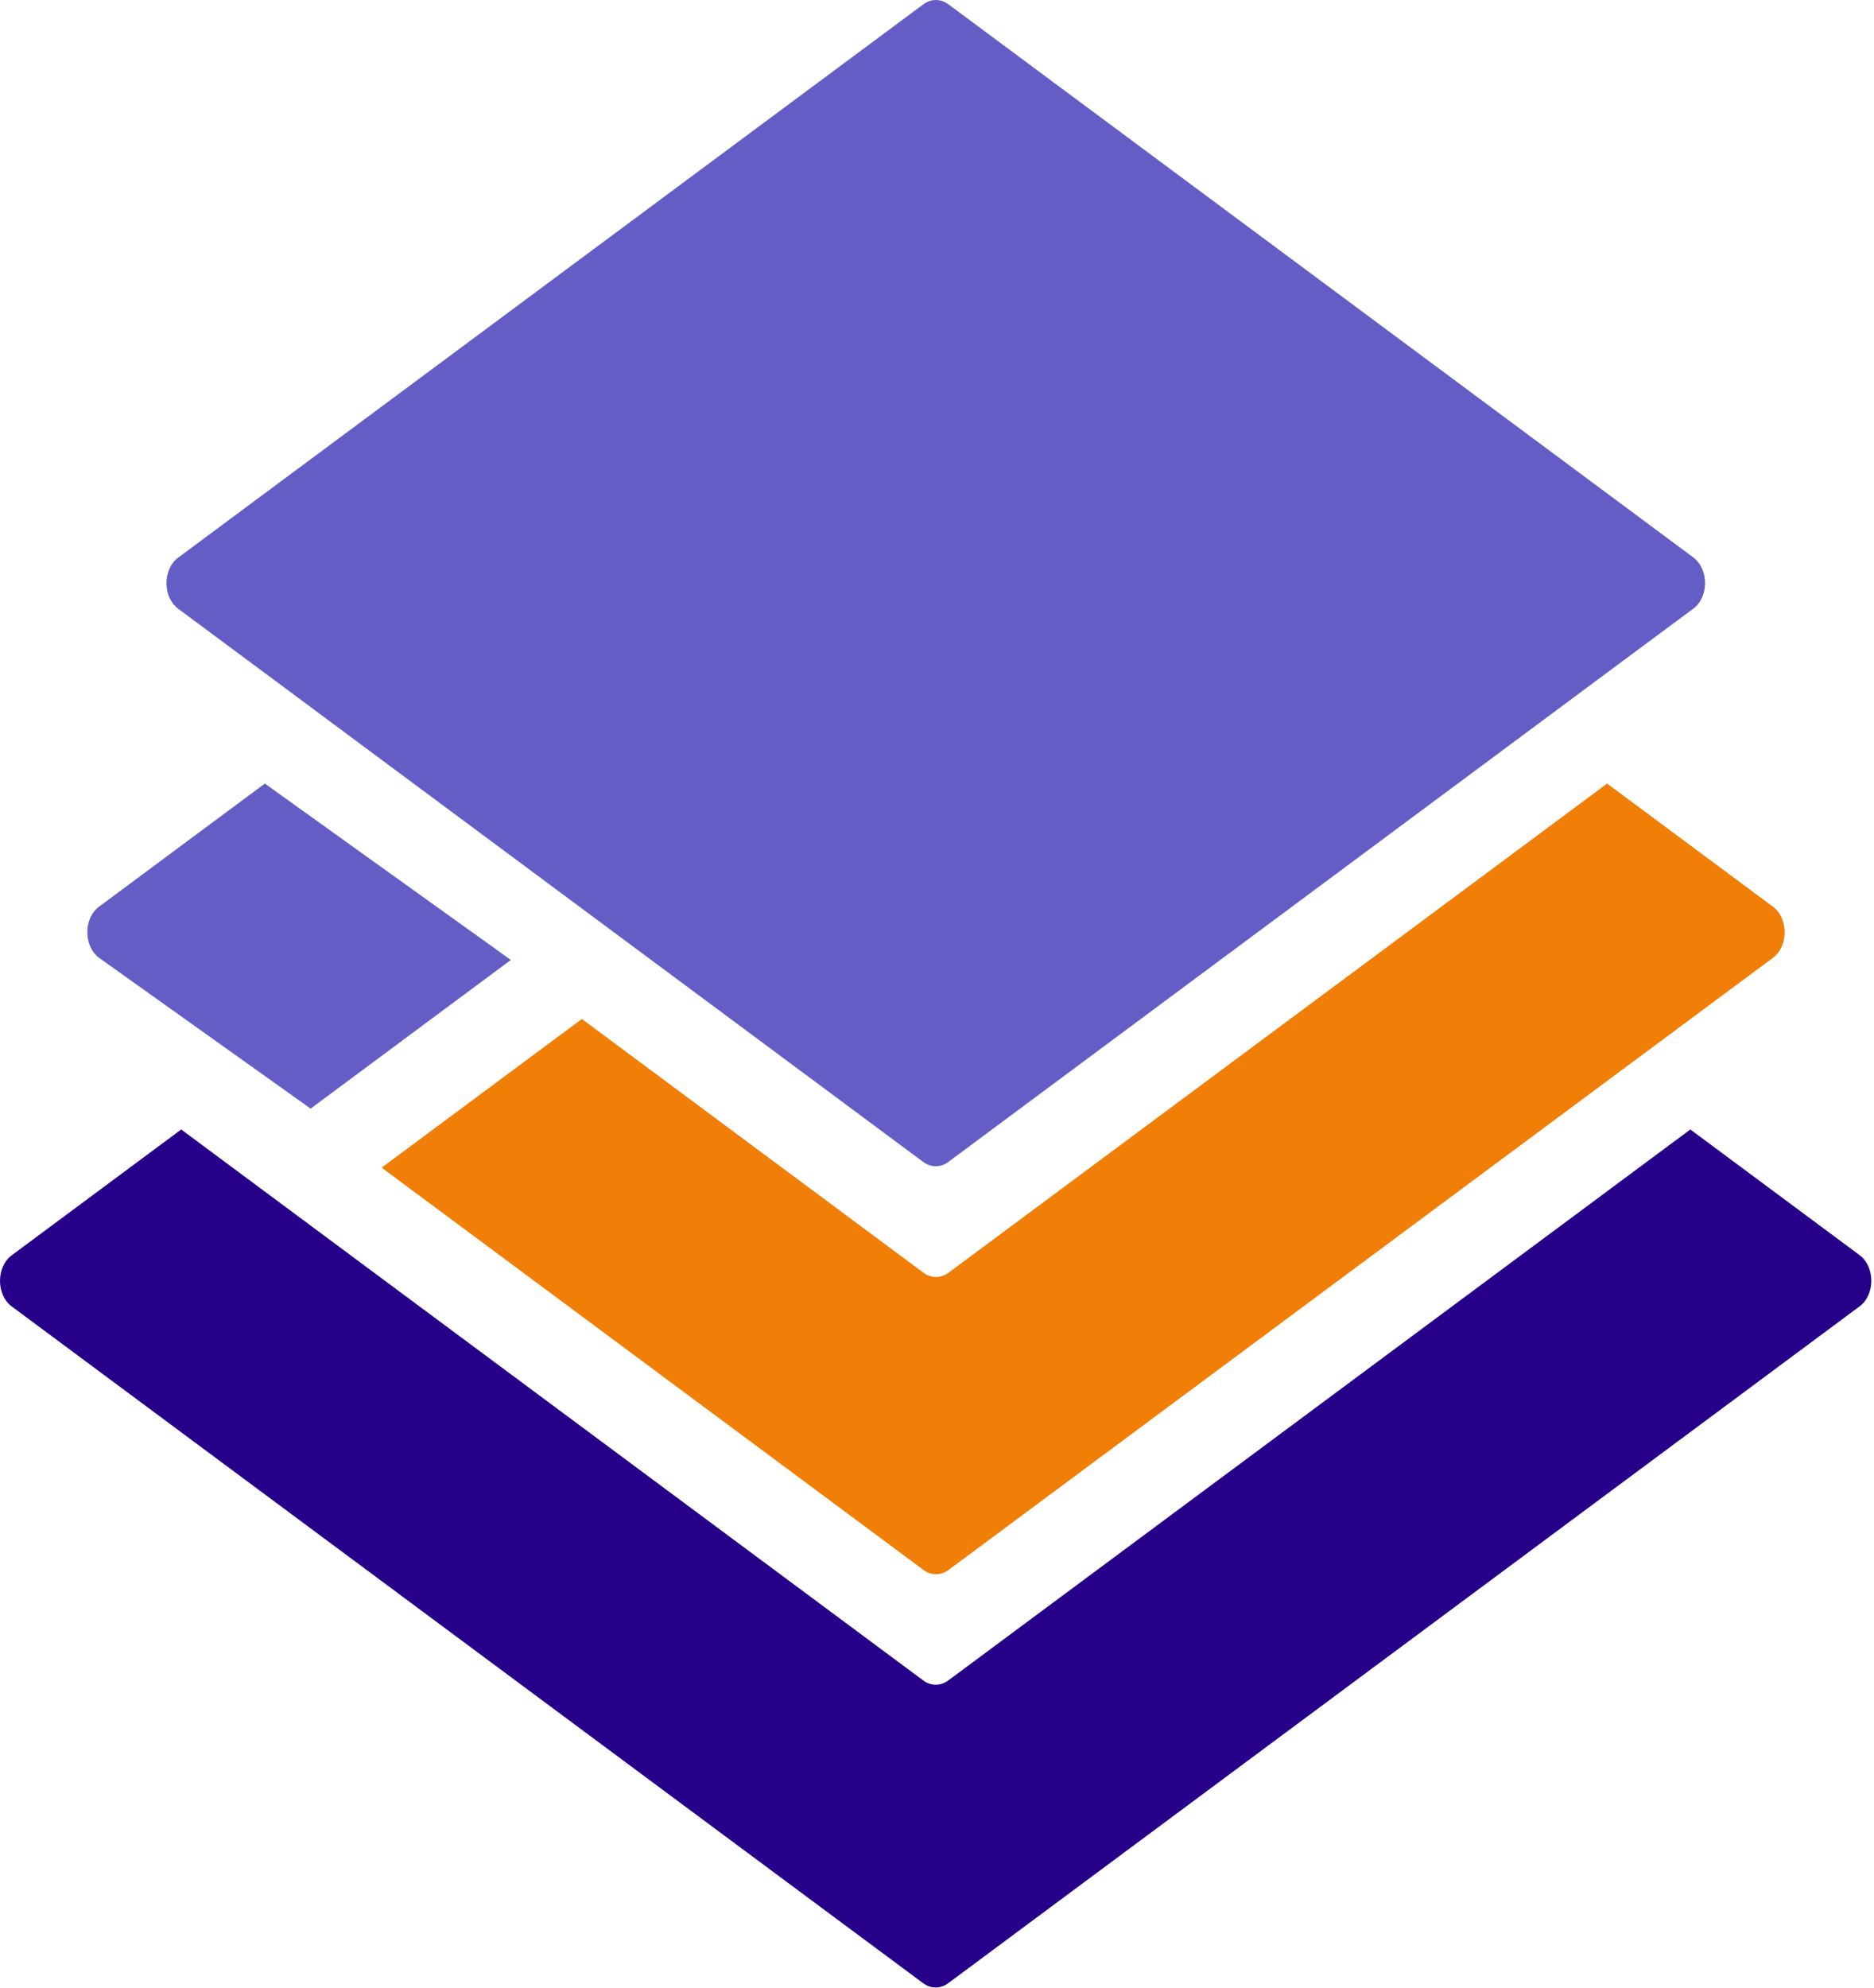<svg width="613" height="650" viewBox="0 0 613 650" fill="none" xmlns="http://www.w3.org/2000/svg">
<g clip-path="url(#clip0_405_41)">
<path d="M525.68 256.22L487.51 284.57L310.26 416.16C307.75 418.02 304.6 418.02 302.09 416.16L190.33 333.18L124.84 381.79L302.09 513.34C304.6 515.2 307.75 515.2 310.26 513.34L553 333.18L579.96 313.18C585.05 309.38 585.05 300.28 579.96 296.48L525.73 256.23H525.69L525.68 256.22Z" fill="#F07E07"/>
<path d="M32.39 296.47C27.3 300.27 27.3 309.37 32.39 313.17L101.61 362.49L167.1 313.88L86.63 256.21L32.4 296.46L32.39 296.47Z" fill="#655DC6"/>
<path d="M554 182.34L310.22 1.4C307.71 -0.46 304.56 -0.46 302.05 1.4L58.27 182.34C53.18 186.14 53.18 195.24 58.27 199.04L86.59 220.04L124.76 248.39L302.01 379.94C304.52 381.8 307.67 381.8 310.18 379.94L487.43 248.35L525.6 220L553.92 199C559.01 195.2 559.01 186.1 553.92 182.3L553.99 182.34H554Z" fill="#655DC6"/>
<path d="M608.37 410.46L552.92 369.31L310.18 549.47C307.67 551.33 304.52 551.33 302.01 549.47L59.27 369.31L3.82 410.46C-1.27 414.26 -1.27 423.36 3.82 427.16L301.98 648.47C304.49 650.33 307.64 650.33 310.15 648.47L608.31 427.13C613.4 423.33 613.4 414.23 608.31 410.43L608.38 410.47L608.37 410.46Z" fill="#270089"/>
</g>
<defs>
<clipPath id="clip0_405_41">
<rect width="612.12" height="649.87" fill="white"/>
</clipPath>
</defs>
</svg>
